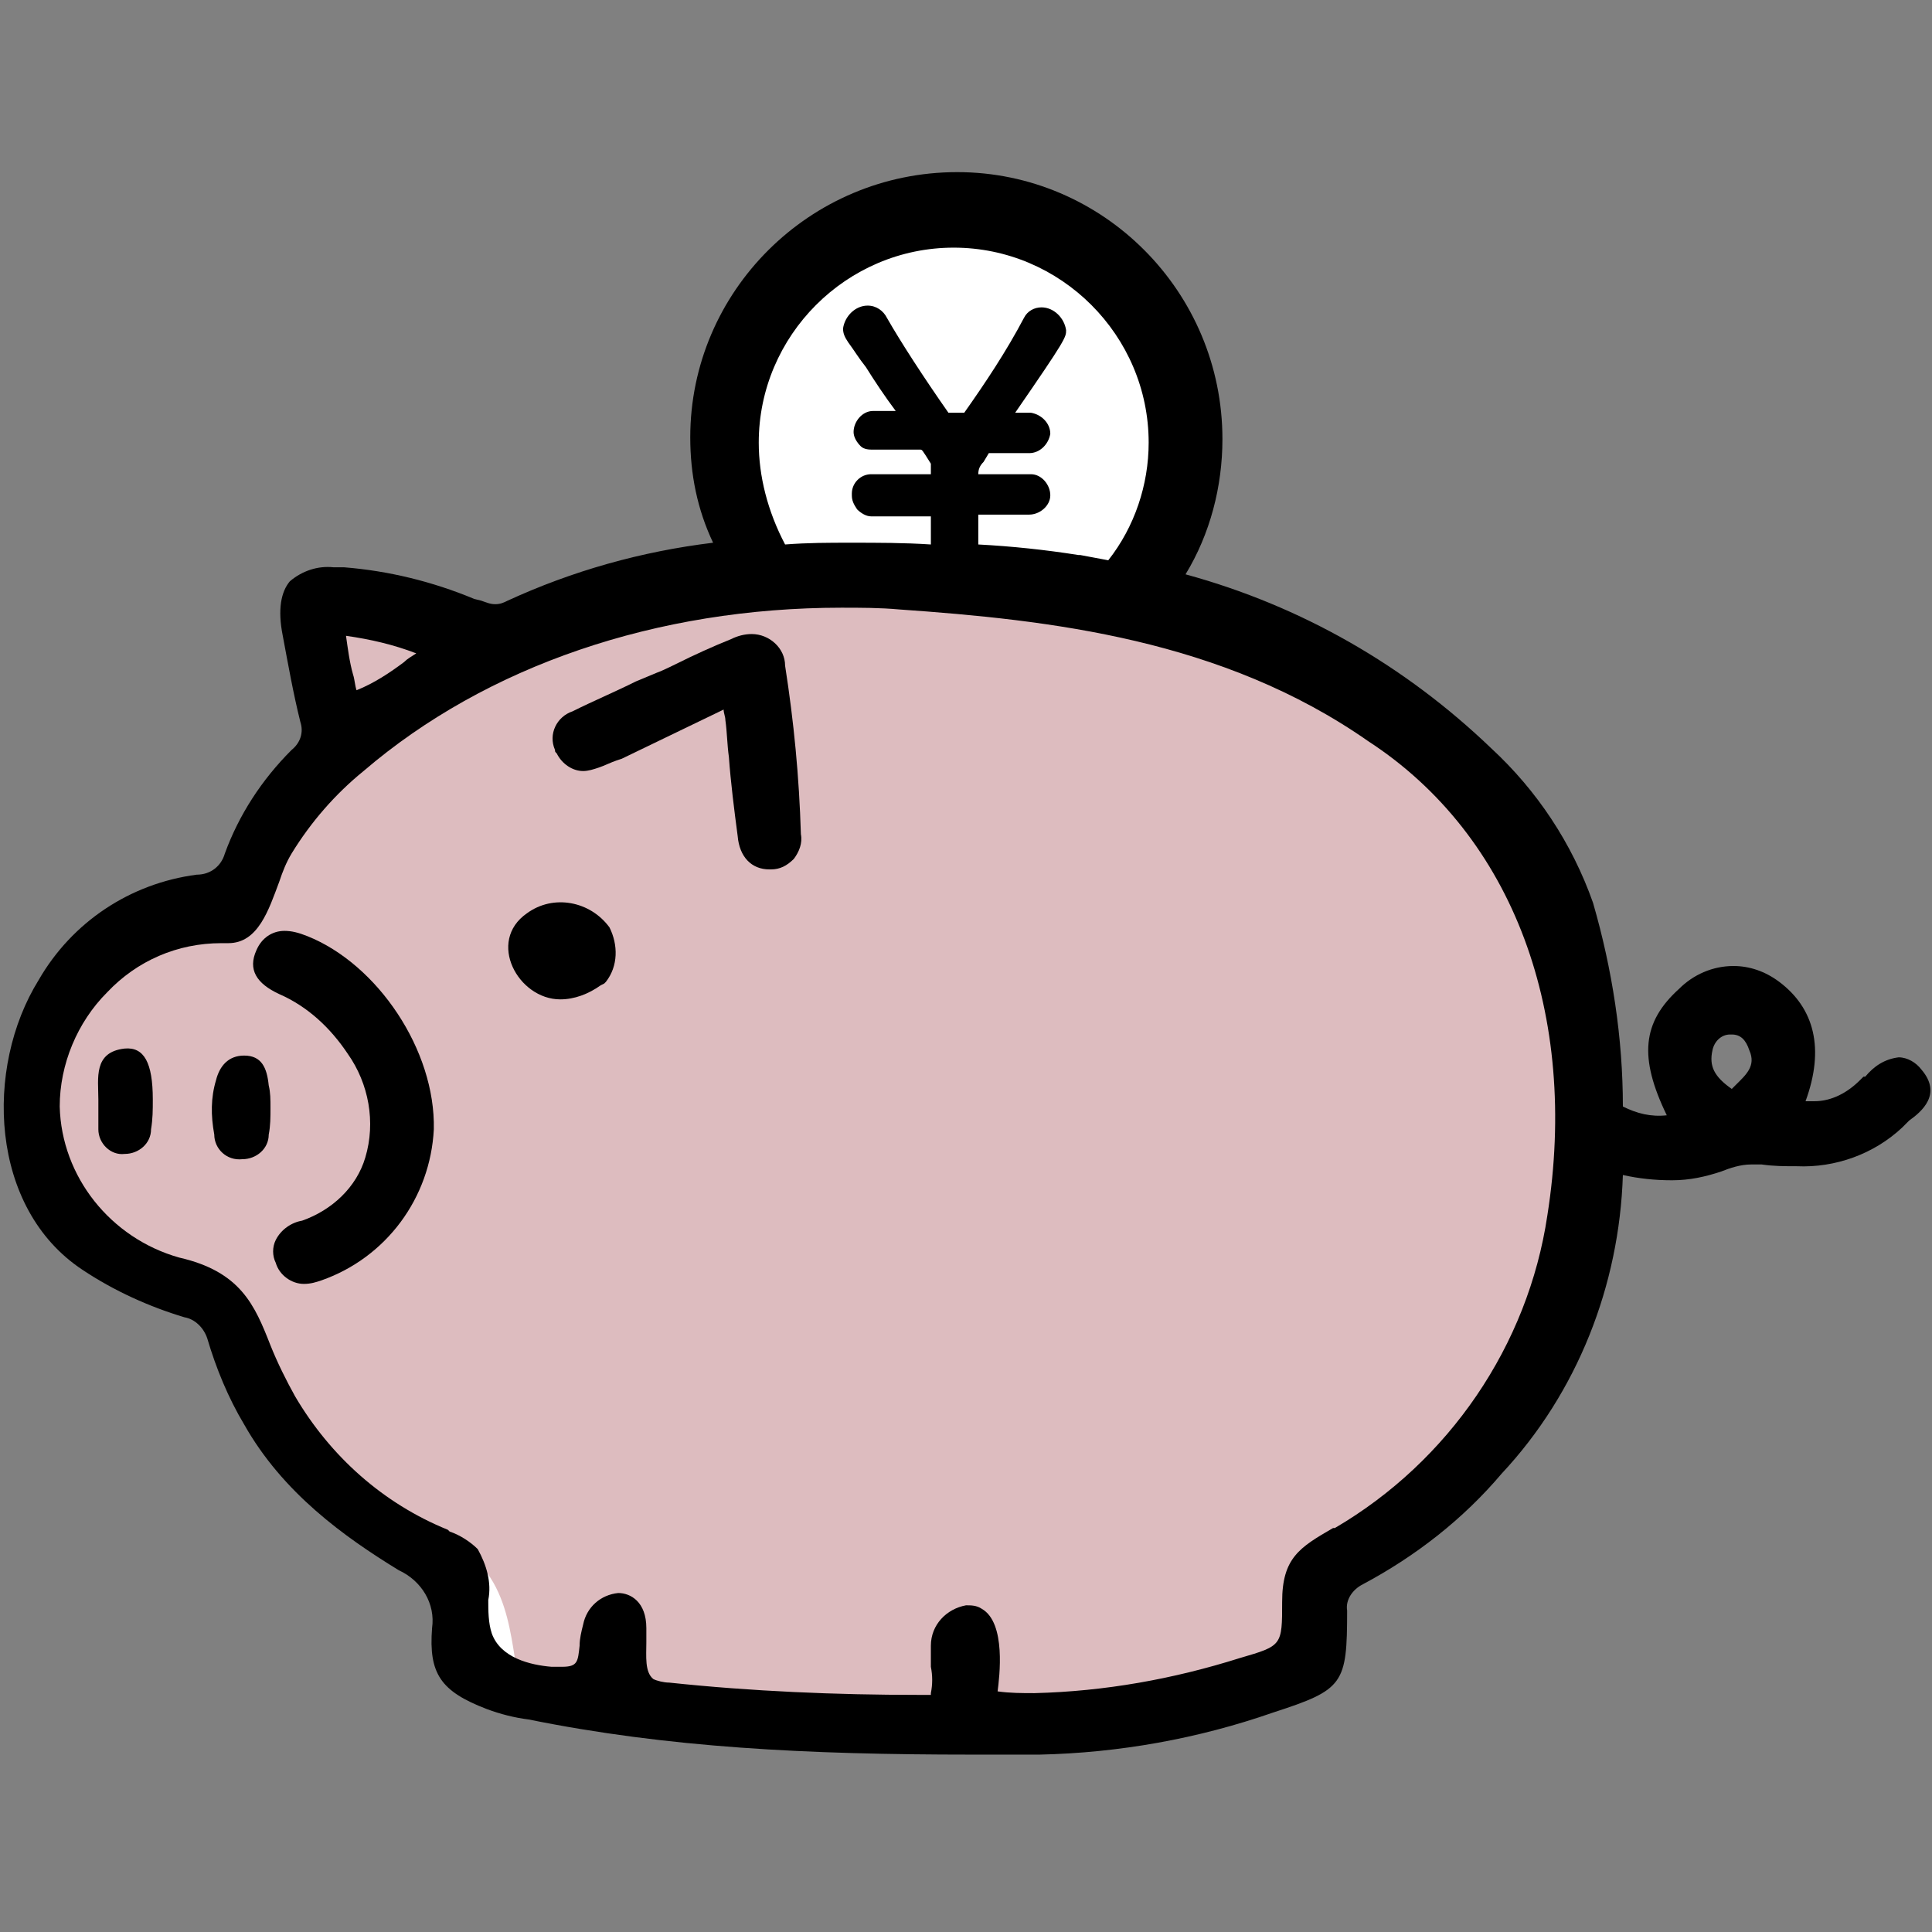 <?xml version="1.0" encoding="utf-8"?>
<!-- Generator: Adobe Illustrator 27.9.4, SVG Export Plug-In . SVG Version: 9.03 Build 54784)  -->
<svg version="1.1" id="レイヤー_1" xmlns="http://www.w3.org/2000/svg" xmlns:xlink="http://www.w3.org/1999/xlink" x="0px"
	 y="0px" viewBox="0 0 110 110" style="enable-background:new 0 0 110 110;" xml:space="preserve">
<rect x="0" y="0" width="110" height="110" fill="#808080" stroke="none"/>
<style type="text/css">
	.st0{fill:#FFFFFF;}
	.st1{fill:#DDBCBF;}
</style>
<g id="img-flow-step03" transform="translate(54.874 45)">
	<g id="グループ_10118" transform="translate(-54.874 -45)">
		<path id="パス_34119" class="st0" d="M55,12.3c0,0-5.8-0.1-9.2,2.8s-5.1,5.5-5.2,8.8s2.2,8.7,2.2,8.7s-11.1,2.8-13.5,3.6
			S18.1,34,18.1,34l0.8,7.9c0,0-4.8,7.2-5.2,8.9s-5.5,1-7.8,3.3S1.3,59.5,1.3,62c0,2.7,0.8,5.2,2.4,7.3c1.6,1.9,4.7,2.6,6.7,4
			s2.3,1.6,3.6,4.4s0.6,4.3,4.1,7c2.4,1.8,5,3.3,7.8,4.4l0.6,5.7c0,0,5.9,1.5,13.5,2.8s15.3,1.8,21,1S74.7,95,74.7,95l0.4-5.2
			c0,0,12.3-5.3,14.5-17.5s-0.5-19.5-2.8-24s-6.5-8.2-12.4-10.9c-3.3-1.5-6.8-2.7-10.3-3.4c2.3-2.1,3.6-5.1,3.6-8.2
			c0.2-5.4-0.5-7.7-4.5-10.8C60.9,13.2,58,12.2,55,12.3z"/>
		<path id="パス_34120" class="st1" d="M35,34c-5.9,3.2-10.7,1.9-16.6,0l0.9,8c-1.3,1.6-2.4,3.3-3.3,5.2c-0.9,2.3,0.9,3.4-1.6,4.2
			C1.3,52-2.6,69.7,10.7,72.7c5.2,4,7.7,12.2,14.7,15c3.8,1.7,3.6,5.7,4.2,8.3c4.2,2.6,14.6,2.6,20.9,2.8c7.5-1.4,26.8,1.2,24.4-9.4
			C113.9,62.2,76.2,21.7,35,34z"/>
		<g id="グループ_10117">
			<path id="パス_34121" d="M109.4,60.9c-0.3-0.4-0.8-0.7-1.3-0.7c-0.8,0.1-1.4,0.5-1.9,1.1l-0.1,0c-0.1,0.1-0.2,0.2-0.2,0.2
				c-0.7,0.7-1.6,1.2-2.6,1.2c-0.2,0-0.3,0-0.5,0c1.1-3,0.5-5.3-1.5-6.8c-0.8-0.6-1.7-0.9-2.6-0.9c-1.2,0-2.3,0.5-3.1,1.3
				c-2.1,1.9-2.3,3.9-0.7,7.2c-0.9,0.1-1.7-0.1-2.5-0.5c0-3.9-0.6-7.8-1.7-11.6c-1.2-3.4-3.2-6.4-5.8-8.8
				c-4.9-4.7-10.8-8.1-17.4-9.9c1.4-2.3,2.1-5,2.1-7.7c0-8.4-6.8-15.2-15.1-15.2c-8.4,0-15.2,6.8-15.2,15.1c0,2.1,0.4,4.1,1.3,6
				c-4.1,0.5-8,1.6-11.7,3.3c-0.2,0.1-0.4,0.2-0.7,0.2c-0.3,0-0.5-0.1-0.8-0.2l-0.4-0.1c-2.4-1-4.9-1.6-7.4-1.8c-0.2,0-0.4,0-0.6,0
				c-0.9-0.1-1.8,0.2-2.5,0.8c-0.5,0.6-0.7,1.6-0.4,3.1c0.3,1.6,0.6,3.3,1,4.9c0.2,0.6,0,1.2-0.5,1.6c-1.7,1.7-3,3.7-3.8,5.9
				c-0.2,0.7-0.8,1.2-1.6,1.2c-3.8,0.5-7.1,2.7-9,6c-3.1,5-2.8,13,2.5,16.5c1.8,1.2,3.8,2.1,5.8,2.7c0.6,0.1,1.1,0.6,1.3,1.2
				c0.5,1.7,1.2,3.4,2.1,4.9c2.2,3.9,5.7,6.4,8.8,8.3c1.3,0.6,2.1,1.9,1.9,3.3c-0.2,2.6,0.5,3.6,3.1,4.6c0.8,0.3,1.6,0.5,2.4,0.6
				c7.9,1.6,15.8,2,25.2,2c1.3,0,2.6,0,3.9,0c4.5-0.1,9-0.9,13.3-2.4c4-1.3,4.2-1.6,4.2-5.8c-0.1-0.6,0.3-1.2,0.9-1.5
				c3-1.6,5.7-3.7,7.9-6.3c4.3-4.6,6.7-10.7,6.9-17c0.9,0.2,1.8,0.3,2.8,0.3c1,0,1.9-0.2,2.8-0.5c0.5-0.2,1.1-0.4,1.7-0.4
				c0.2,0,0.4,0,0.6,0c0.7,0.1,1.3,0.1,2,0.1c2.2,0.1,4.4-0.7,6-2.2c0.1-0.1,0.2-0.2,0.4-0.4C109.4,63.3,110.6,62.3,109.4,60.9z
				 M43.2,25.2c0-6.1,5-11.1,11.1-11.1s11.1,5,11.1,11.1c0,2.4-0.8,4.8-2.3,6.7c-0.5-0.1-1.1-0.2-1.6-0.3l-0.1,0
				c-1.9-0.3-3.8-0.5-5.7-0.6v-1.7c0.5,0,1,0,1.5,0c0.5,0,0.9,0,1.4,0c0.6,0,1.2-0.5,1.2-1.1c0-0.6-0.5-1.2-1.1-1.2c0,0-0.1,0-0.1,0
				c-0.5,0-1.3,0-2.2,0h-0.7c0-0.3,0.1-0.5,0.3-0.7l0.3-0.5c0,0,0,0,0.1,0l0,0l2.2,0c0.6,0,1.1-0.5,1.2-1.1c0-0.6-0.5-1.1-1.1-1.2
				c0,0-0.1,0-0.1,0h-0.8c2.9-4.2,2.9-4.3,2.9-4.7c-0.1-0.7-0.7-1.3-1.4-1.3c-0.4,0-0.8,0.2-1,0.6c-1,1.9-2.2,3.7-3.4,5.4h-0.8
				l-0.1,0c-1.4-2-2.7-4-3.5-5.4c-0.2-0.4-0.6-0.7-1.1-0.7c-0.7,0-1.3,0.6-1.4,1.3c0,0.3,0.1,0.5,0.3,0.8c0.3,0.4,0.6,0.9,1,1.4
				c0.5,0.8,1.1,1.7,1.7,2.5c-0.3,0-0.5,0-0.8,0c-0.2,0-0.4,0-0.5,0c-0.6,0-1.1,0.6-1.1,1.2c0,0.3,0.2,0.6,0.4,0.8
				c0.2,0.2,0.5,0.2,0.7,0.2h0.1c0.7,0,1.6,0,2.6,0c0.1,0,0.1,0,0.6,0.8C53,26.7,53,26.8,53,27c-1.4,0-2.7,0-3.4,0
				c-0.6,0-1.1,0.5-1.1,1.1c0,0,0,0.1,0,0.1c0,0.3,0.1,0.5,0.3,0.8c0.2,0.2,0.5,0.4,0.8,0.4h0.1c0.8,0,1.9,0,3.2,0H53
				c0,0.5,0,0.9,0,1.4v0.2c-1.5-0.1-3-0.1-4.6-0.1c-1.2,0-2.4,0-3.7,0.1C43.7,29.1,43.2,27.1,43.2,25.2z M23.7,37.2
				c-0.3,0.2-0.5,0.3-0.7,0.5c-0.8,0.6-1.7,1.2-2.7,1.6c-0.1-0.3-0.1-0.6-0.2-0.9c-0.2-0.7-0.3-1.5-0.4-2.2
				C21.1,36.4,22.4,36.7,23.7,37.2z M88.1,69.2c-1.1,7.4-5.6,14-12.1,17.8L75.9,87C74,88.1,73,88.7,73,91.2c0,2.5,0,2.5-2.4,3.2
				c-3.8,1.2-7.7,1.9-11.7,2c-0.7,0-1.4,0-2.1-0.1c0.1-0.8,0.5-3.9-0.9-4.7c-0.3-0.2-0.6-0.2-0.9-0.2c-1.1,0.2-2,1.1-2,2.3
				c0,0.4,0,0.8,0,1.2c0.1,0.5,0.1,1,0,1.5c0,0.1,0,0.1,0,0.1c0,0-0.1,0-0.1,0h-0.6c-4.7,0-9.5-0.2-14.2-0.7c-0.3,0-0.7-0.1-0.9-0.2
				c-0.5-0.4-0.4-1.3-0.4-2.1c0-0.3,0-0.6,0-0.8c0-1.5-0.9-2-1.6-2c-1,0.1-1.8,0.8-2,1.8c-0.1,0.4-0.2,0.8-0.2,1.2
				c-0.1,0.9-0.1,1.2-1,1.2c-0.2,0-0.4,0-0.6,0c-1.2-0.1-2.9-0.5-3.4-1.9c-0.2-0.6-0.2-1.3-0.2-1.9c0.2-1-0.1-2-0.6-2.9
				c-0.4-0.4-1-0.8-1.6-1l-0.1-0.1c-3.7-1.5-6.7-4.2-8.7-7.6c-0.5-0.9-1-1.9-1.4-2.9c-0.9-2.3-1.7-4.2-5.2-5
				c-3.9-1.1-6.7-4.6-6.8-8.6c0-2.4,1-4.8,2.7-6.5c1.7-1.8,4-2.8,6.5-2.8c0.1,0,0.2,0,0.3,0h0.1c1.7,0,2.3-1.9,2.9-3.5
				c0.2-0.6,0.4-1.1,0.7-1.6c1.1-1.8,2.5-3.4,4.1-4.7c7-6,16.7-9.3,27.2-9.3c1.1,0,2.2,0,3.3,0.1c8.6,0.6,18.4,1.7,26.7,7.5
				C86.2,47.6,89.9,57.8,88.1,69.2L88.1,69.2z M98.8,61.8c-0.1,0.1-0.1,0.1-0.2,0.2c-1-0.7-1.3-1.3-1.1-2.2c0.1-0.5,0.5-0.9,1-0.9
				c0,0,0.1,0,0.1,0c0.5,0,0.8,0.3,1,0.9C100,60.7,99.4,61.2,98.8,61.8L98.8,61.8z"/>
			<path id="パス_34122" d="M17.5,53.3C17,53.1,16.6,53,16.2,53c-0.7,0-1.3,0.4-1.6,1.1c-0.5,1.1,0,1.9,1.3,2.5
				c1.6,0.7,2.9,1.9,3.9,3.4c1.2,1.7,1.6,3.9,1,5.9c-0.5,1.7-1.9,3-3.6,3.6c-0.6,0.1-1.2,0.5-1.5,1.1c-0.2,0.4-0.2,0.9,0,1.3
				c0.2,0.7,0.9,1.2,1.6,1.2c0.4,0,0.7-0.1,1-0.2c3.7-1.3,6.2-4.7,6.4-8.6C24.8,59.8,21.5,54.9,17.5,53.3z"/>
			<path id="パス_34123" d="M7.1,59.7c-1.8,0.2-1.5,1.7-1.5,2.9c0,0.6,0,1.1,0,1.7c0,0.8,0.7,1.5,1.5,1.4c0,0,0,0,0,0
				c0.8,0,1.5-0.6,1.5-1.4c0.1-0.6,0.1-1.1,0.1-1.7C8.7,60.5,8.2,59.6,7.1,59.7z"/>
			<path id="パス_34124" d="M13.9,60.1c-0.9,0-1.4,0.6-1.6,1.4c-0.3,1-0.3,2-0.1,3.1c0,0.8,0.7,1.5,1.6,1.4c0.8,0,1.5-0.6,1.5-1.4
				c0,0,0,0,0,0c0.1-0.5,0.1-1,0.1-1.5c0-0.5,0-0.9-0.1-1.3C15.2,60.8,14.9,60.1,13.9,60.1z"/>
			<path id="パス_34125" d="M30,52c-2.3,1.6-0.5,4.9,1.9,4.9c0.8,0,1.6-0.3,2.3-0.8l0.2-0.1l0.1-0.1c0.7-0.9,0.7-2.1,0.2-3.1
				C33.6,51.3,31.5,50.9,30,52z"/>
			<path id="パス_34126" d="M44.7,37.9c0-1-0.9-1.8-1.9-1.8c-0.4,0-0.8,0.1-1.2,0.3c-1,0.4-2.1,0.9-3.1,1.4c0,0-0.8,0.4-1.1,0.5
				l-1.2,0.5c-1.2,0.6-2.4,1.1-3.6,1.7c-0.9,0.3-1.4,1.3-1,2.2c0,0.1,0,0.1,0.1,0.2c0.3,0.6,0.9,1,1.5,1c0.3,0,0.6-0.1,0.9-0.2
				c0.3-0.1,0.7-0.3,1-0.4l0.3-0.1l5.8-2.8c0,0.2,0.1,0.4,0.1,0.6c0.1,0.7,0.1,1.4,0.2,2.1c0.1,1.4,0.3,3,0.5,4.5
				c0.1,1.2,0.8,1.9,1.8,1.9c0,0,0.1,0,0.1,0c0.5,0,0.9-0.2,1.3-0.6c0.3-0.4,0.5-0.9,0.4-1.4C45.5,44.2,45.2,41.1,44.7,37.9z"/>
		</g>
	</g>
</g>
</svg>
